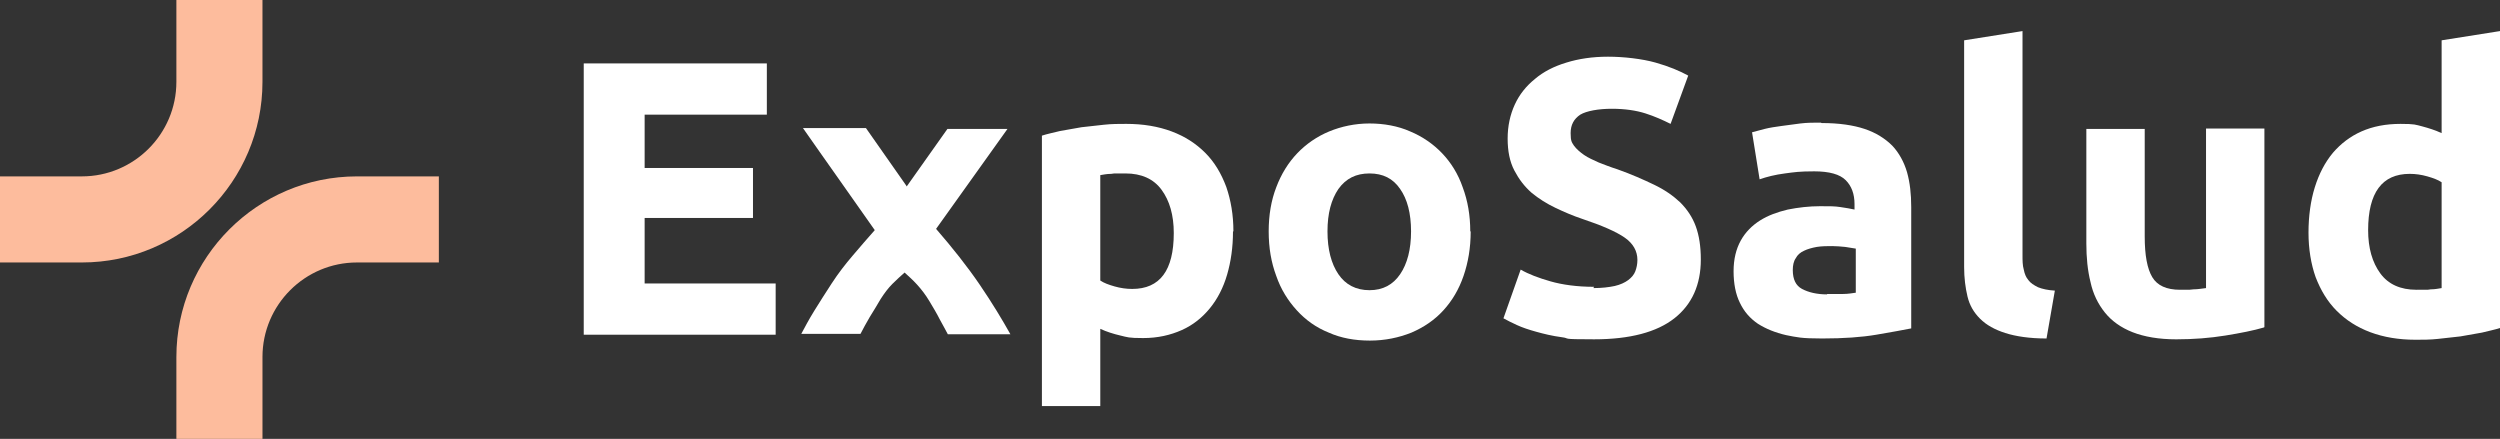<?xml version="1.0" encoding="UTF-8"?>
<svg id="Capa_1" xmlns="http://www.w3.org/2000/svg" version="1.1" viewBox="0 0 595.3 104.5">
  <rect x="0" y="0" width="595.3" height="104.5" fill="#333333" stroke="none"/>
  <!-- Generator: Adobe Illustrator 29.5.1, SVG Export Plug-In . SVG Version: 2.1.0 Build 141)  -->
  <defs>
    <style>
      .st0 {
        fill: #fff;
      }

      .st1 {
        fill: #fdbc9d;
      }
    </style>
  </defs>
  <g>
    <path class="st0" d="M139,79.6V15.1h43.6v12.2h-29.1v12.7h25.8v11.9h-25.8v15.6h31.2v12.2h-45.7Z"/>
    <path class="st0" d="M215.9,44.4l9.7-13.7h14.3l-17,23.8c3.9,4.5,7.4,8.9,10.4,13.3,3,4.4,5.4,8.4,7.3,11.8h-14.9c-.5-.9-1.1-2.1-1.9-3.5-.7-1.4-1.6-2.9-2.5-4.4-.9-1.5-1.9-2.8-2.9-3.9-1-1.1-2-2-3-2.9-.9.8-1.9,1.7-2.9,2.7-1,1-1.9,2.2-2.8,3.6-.9,1.5-1.7,2.9-2.6,4.3-.8,1.4-1.6,2.8-2.2,4h-14.1c.8-1.5,1.8-3.4,3.1-5.5,1.3-2.1,2.7-4.3,4.2-6.6,1.5-2.3,3.2-4.5,5-6.6,1.8-2.1,3.5-4.1,5.2-6-3-4.3-6-8.5-8.8-12.5-2.8-4-5.6-7.9-8.3-11.8h15l9.6,13.7Z"/>
    <path class="st0" d="M293.6,55.1c0,3.8-.5,7.2-1.4,10.3-.9,3.1-2.3,5.8-4.1,8-1.8,2.2-4,4-6.7,5.2-2.7,1.2-5.7,1.9-9.2,1.9s-3.7-.2-5.4-.6c-1.7-.4-3.3-.9-4.8-1.6v18.4h-13.9V32.3c1.2-.4,2.7-.7,4.3-1.1,1.6-.3,3.3-.6,5.1-.9,1.8-.2,3.6-.4,5.4-.6,1.8-.2,3.6-.2,5.3-.2,4,0,7.6.6,10.8,1.8,3.2,1.2,5.8,2.9,8,5.1,2.2,2.2,3.8,4.9,5,8.1,1.1,3.2,1.7,6.7,1.7,10.6ZM279.5,55.5c0-4.3-1-7.7-2.9-10.3-1.9-2.6-4.8-3.9-8.6-3.9s-2.4,0-3.4.1c-1.1,0-1.9.2-2.6.3v25.1c.9.6,2,1,3.4,1.4,1.4.4,2.8.6,4.2.6,6.6,0,9.9-4.4,9.9-13.3Z"/>
    <path class="st0" d="M350.2,55.1c0,3.9-.6,7.4-1.7,10.6-1.1,3.2-2.7,5.9-4.8,8.2-2.1,2.3-4.6,4-7.6,5.3-3,1.2-6.3,1.9-9.9,1.9s-6.9-.6-9.8-1.9c-3-1.2-5.5-3-7.6-5.3-2.1-2.3-3.8-5-4.9-8.2-1.2-3.2-1.8-6.7-1.8-10.6s.6-7.4,1.8-10.5c1.2-3.2,2.9-5.9,5-8.1,2.1-2.2,4.7-4,7.6-5.2,2.9-1.2,6.2-1.9,9.6-1.9s6.8.6,9.7,1.9c2.9,1.2,5.5,3,7.6,5.2,2.1,2.2,3.8,4.9,4.9,8.1,1.2,3.2,1.8,6.7,1.8,10.5ZM336,55.1c0-4.3-.9-7.7-2.6-10.1-1.7-2.5-4.1-3.7-7.3-3.7s-5.6,1.2-7.4,3.7c-1.7,2.5-2.6,5.8-2.6,10.1s.9,7.7,2.6,10.2c1.7,2.5,4.2,3.8,7.4,3.8s5.6-1.3,7.3-3.8c1.7-2.5,2.6-5.9,2.6-10.2Z"/>
    <path class="st0" d="M379.4,68.6c2,0,3.7-.2,5.1-.5,1.3-.3,2.4-.8,3.2-1.4.8-.6,1.4-1.3,1.7-2.1.3-.8.5-1.7.5-2.7,0-2.1-1-3.9-3-5.3-2-1.4-5.4-2.9-10.2-4.5-2.1-.7-4.2-1.6-6.3-2.6-2.1-1-4-2.2-5.7-3.6-1.7-1.5-3-3.2-4.1-5.3-1.1-2.1-1.6-4.6-1.6-7.6s.6-5.7,1.7-8.1c1.1-2.4,2.7-4.4,4.8-6.1,2-1.7,4.5-3,7.5-3.9,2.9-.9,6.2-1.4,9.9-1.4s8.1.5,11.3,1.4c3.2.9,5.8,2,7.8,3.1l-4.2,11.5c-1.8-.9-3.8-1.8-6-2.5-2.2-.7-4.9-1.1-8-1.1s-6,.5-7.5,1.4c-1.5,1-2.3,2.4-2.3,4.4s.3,2.2.8,3c.6.8,1.4,1.5,2.4,2.2,1,.7,2.2,1.2,3.5,1.8,1.3.5,2.8,1.1,4.4,1.6,3.4,1.2,6.3,2.5,8.8,3.7,2.5,1.2,4.5,2.6,6.2,4.2,1.6,1.6,2.9,3.5,3.7,5.7.8,2.2,1.2,4.8,1.2,7.9,0,6-2.1,10.7-6.3,14-4.2,3.3-10.6,5-19.1,5s-5.4-.2-7.7-.5c-2.3-.3-4.3-.8-6.1-1.3-1.8-.5-3.3-1-4.6-1.6-1.3-.6-2.3-1.1-3.2-1.6l4.1-11.6c1.9,1.1,4.3,2,7.1,2.8,2.8.8,6.3,1.3,10.4,1.3Z"/>
    <path class="st0" d="M433.8,29.3c4.1,0,7.5.5,10.2,1.4,2.7.9,4.9,2.3,6.6,4,1.6,1.7,2.8,3.9,3.5,6.3.7,2.5,1,5.2,1,8.3v28.9c-2,.4-4.8.9-8.3,1.5-3.5.6-7.8.9-12.9.9s-6-.3-8.6-.8c-2.6-.6-4.8-1.5-6.7-2.7-1.9-1.3-3.3-2.9-4.3-5-1-2-1.5-4.6-1.5-7.5s.6-5.3,1.7-7.3c1.1-2,2.7-3.6,4.6-4.8,1.9-1.2,4.1-2,6.6-2.6,2.5-.5,5.1-.8,7.7-.8s3.4,0,4.8.2c1.4.2,2.5.4,3.4.6v-1.3c0-2.4-.7-4.3-2.1-5.7-1.4-1.4-3.9-2.1-7.5-2.1s-4.7.2-7,.5c-2.3.3-4.3.8-6,1.4l-1.8-11.2c.8-.2,1.8-.5,3-.8,1.2-.3,2.5-.5,4-.7,1.4-.2,2.9-.4,4.5-.6,1.6-.2,3.2-.2,4.8-.2ZM435,70c1.4,0,2.7,0,3.9,0,1.2,0,2.2-.2,3-.3v-10.5c-.6-.1-1.4-.2-2.5-.4-1.1-.1-2.1-.2-3.1-.2s-2.5,0-3.7.2c-1.1.2-2.2.5-3,.9-.9.4-1.6,1-2,1.8-.5.7-.7,1.7-.7,2.8,0,2.2.7,3.7,2.2,4.5,1.5.8,3.5,1.3,6,1.3Z"/>
    <path class="st0" d="M487.3,80.6c-4,0-7.3-.5-9.8-1.3-2.5-.8-4.5-1.9-6-3.4-1.5-1.5-2.5-3.2-3-5.3-.5-2.1-.8-4.4-.8-7V9.6l13.9-2.2v53.4c0,1.2,0,2.4.3,3.4.2,1,.5,1.8,1.1,2.5.5.7,1.3,1.2,2.3,1.7,1,.4,2.3.7,4,.8l-2,11.5Z"/>
    <path class="st0" d="M539,78c-2.4.7-5.4,1.3-9.1,1.9-3.7.6-7.6.9-11.7.9s-7.6-.6-10.4-1.7c-2.8-1.1-5-2.7-6.6-4.7-1.6-2-2.8-4.4-3.4-7.2-.7-2.8-1-5.9-1-9.2v-27.3h13.9v25.6c0,4.5.6,7.7,1.8,9.7,1.2,2,3.4,3,6.6,3s2,0,3.2-.1c1.1,0,2.1-.2,3-.3V30.6h13.9v47.3Z"/>
    <path class="st0" d="M595.3,78.1c-1.2.4-2.7.7-4.3,1.1-1.6.3-3.3.6-5.1.9-1.8.2-3.6.4-5.4.6-1.8.2-3.6.2-5.3.2-4,0-7.6-.6-10.8-1.8-3.2-1.2-5.8-2.9-8-5.1-2.2-2.2-3.8-4.9-5-8-1.1-3.1-1.7-6.7-1.7-10.6s.5-7.6,1.5-10.8c1-3.2,2.4-5.9,4.3-8.2,1.9-2.2,4.1-3.9,6.8-5.1,2.7-1.2,5.8-1.8,9.3-1.8s3.6.2,5.2.6c1.5.4,3.1.9,4.6,1.6V9.6l13.9-2.2v70.7ZM563.9,54.8c0,4.3,1,7.7,2.9,10.3,1.9,2.6,4.8,3.9,8.6,3.9s2.4,0,3.4-.1c1.1,0,1.9-.2,2.6-.3v-25.2c-.9-.6-2-1-3.4-1.4-1.4-.4-2.8-.6-4.2-.6-6.6,0-9.9,4.5-9.9,13.4Z"/>
  </g>
  <g>
    <path class="st1" d="M19.5,62.5H0v-20.5h19.5c12.4,0,22.5-10.1,22.5-22.5V0h20.5v19.5c0,23.7-19.3,43-43,43Z"/>
    <path class="st1" d="M62.5,104.5h-20.5v-19.5c0-23.7,19.3-43,43-43h19.5v20.5h-19.5c-12.4,0-22.5,10.1-22.5,22.5v19.5Z"/>
  </g>
</svg>